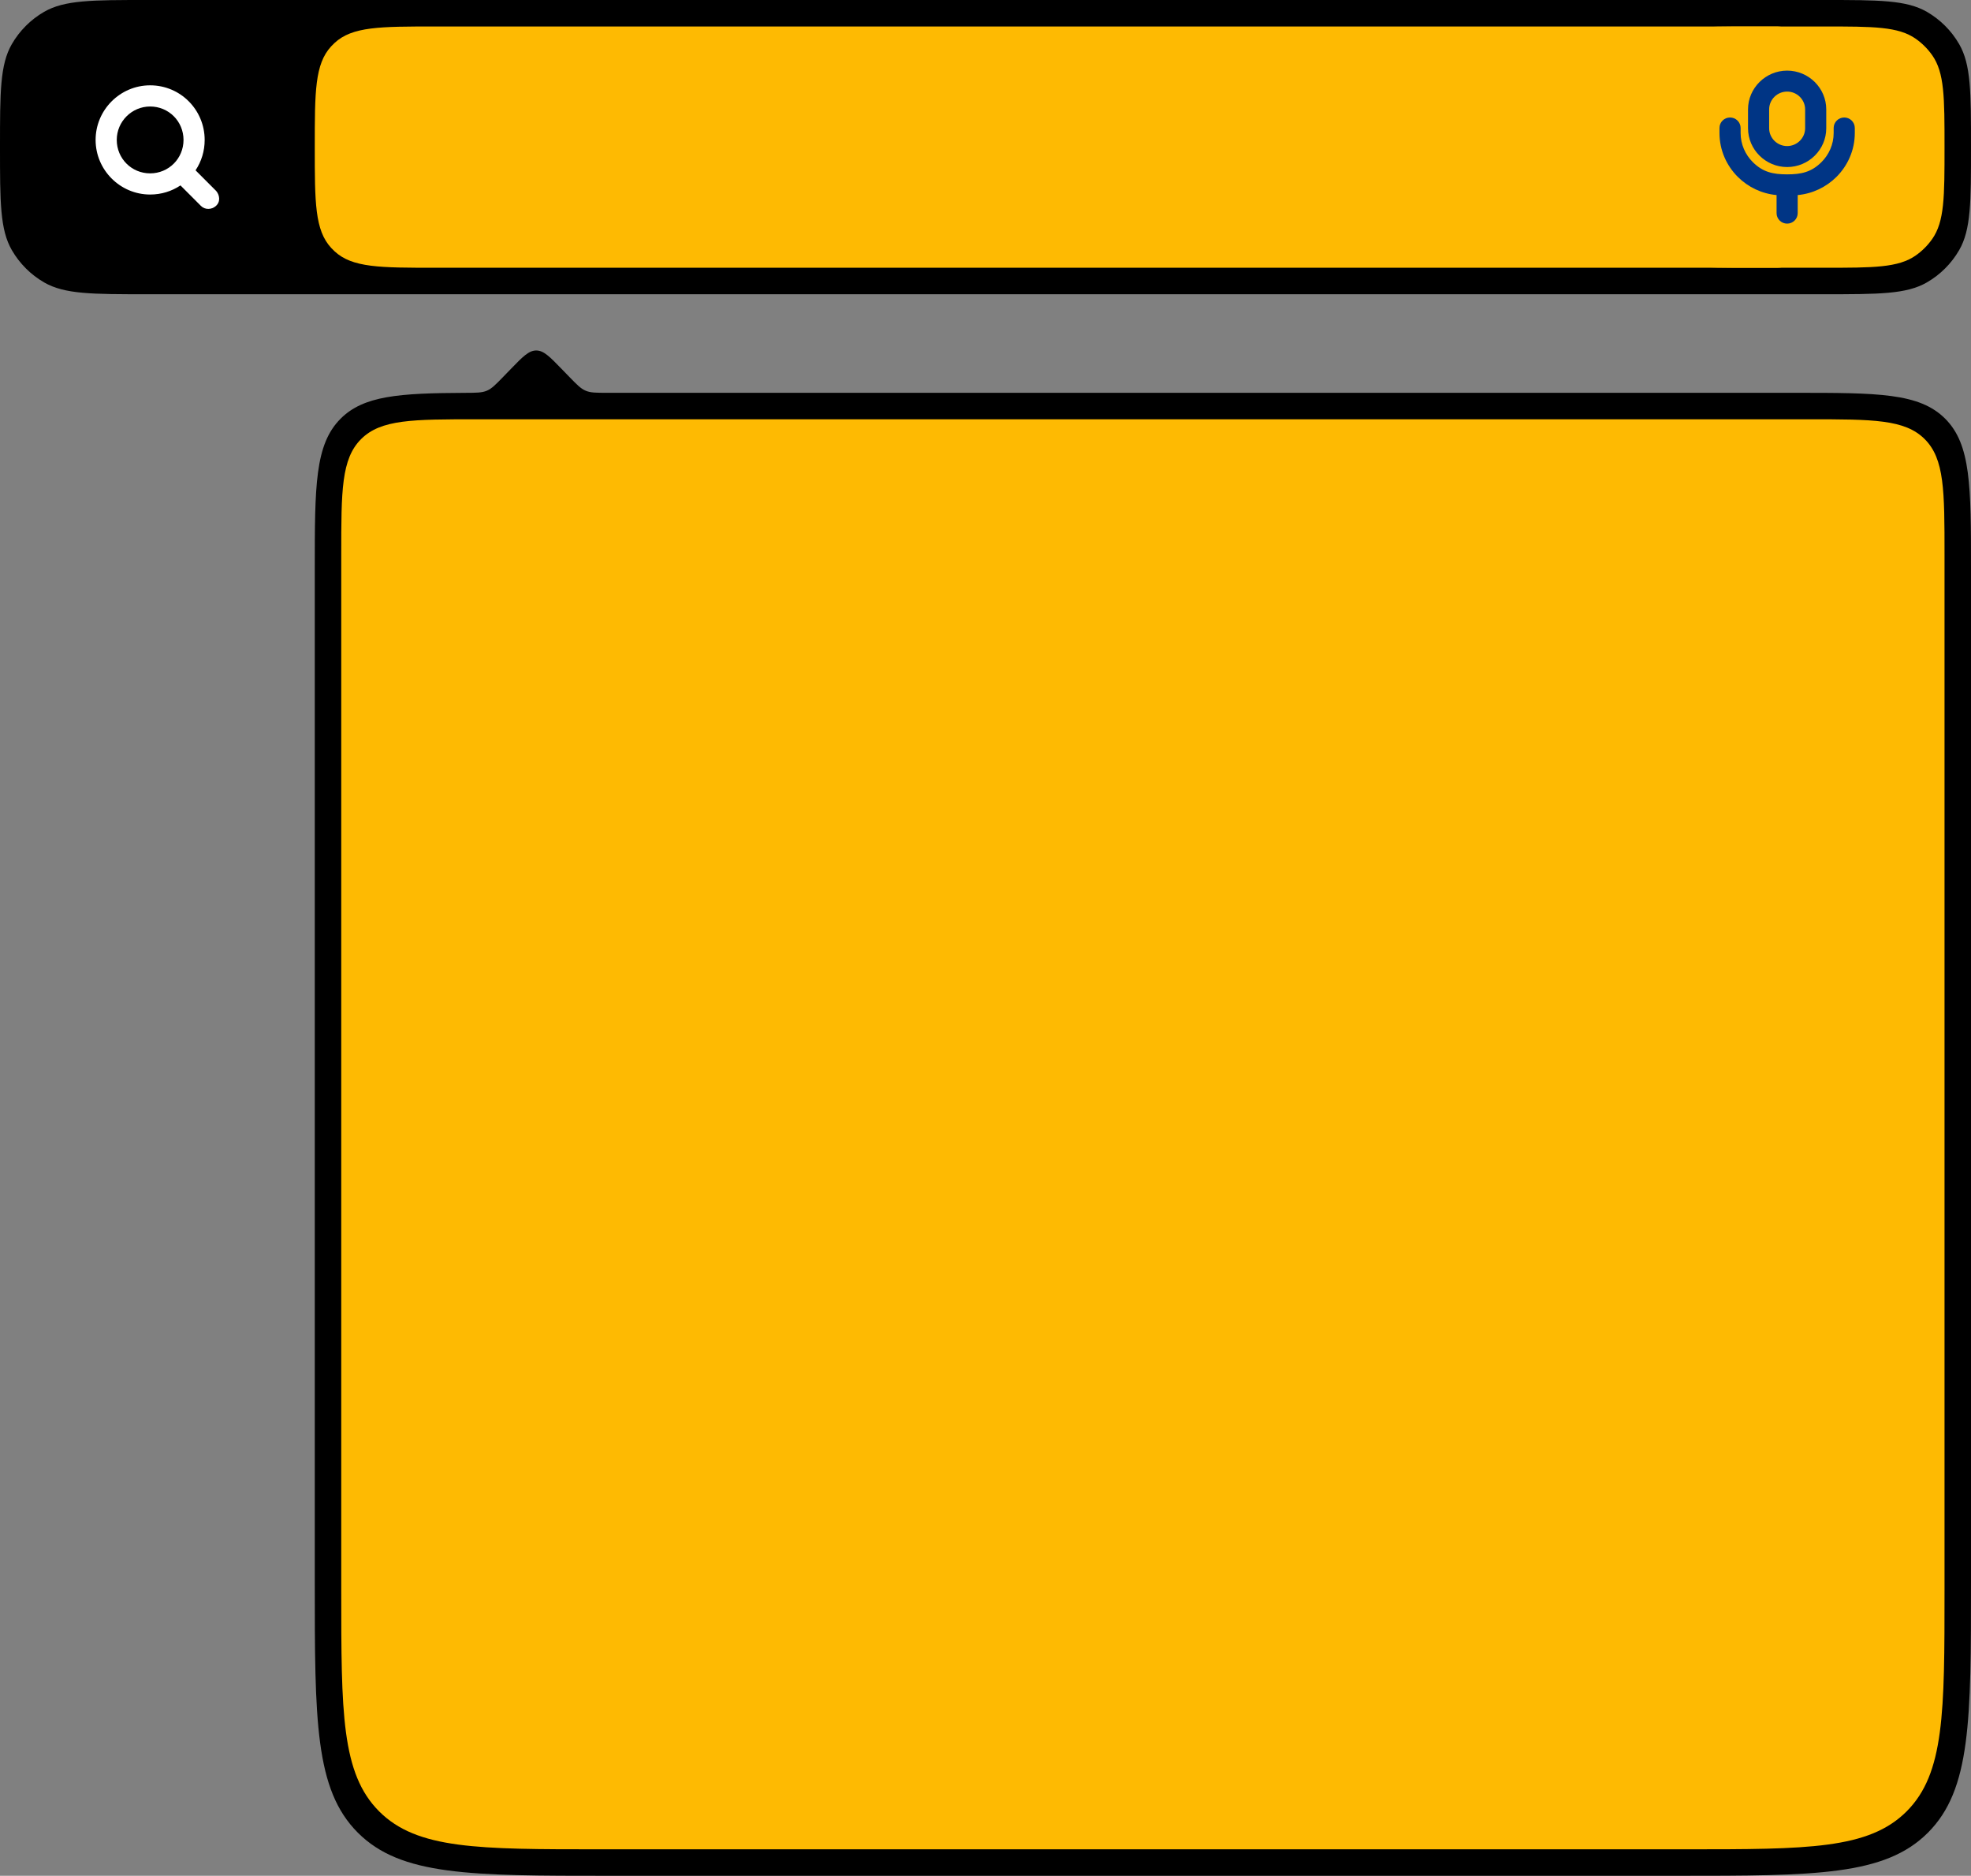<?xml version="1.0" encoding="UTF-8" standalone="no"?><svg xmlns="http://www.w3.org/2000/svg" xmlns:xlink="http://www.w3.org/1999/xlink" fill="none" height="1275" preserveAspectRatio="xMidYMid meet" style="fill: none" version="1" viewBox="0.0 0.0 1340.0 1275.0" width="1340" zoomAndPan="magnify"><rect x="0.0" y="0.0" width="1340.0" height="1275.0" fill="#808080" stroke="none"/><g id="change1_1"><path d="M8.038 30C0 43.923 0 62.615 0 100C0 137.385 0 156.077 8.038 170C13.305 179.121 20.879 186.695 30 191.962C43.923 200 62.615 200 100 200H1240C1277.38 200 1296.08 200 1310 191.962C1319.12 186.695 1326.7 179.121 1331.96 170C1340 156.077 1340 137.385 1340 100C1340 62.615 1340 43.923 1331.96 30C1326.7 20.879 1319.12 13.305 1310 8.038C1296.08 0 1277.38 0 1240 0H100C62.615 0 43.923 0 30 8.038C20.879 13.305 13.305 20.879 8.038 30Z" fill="#000000"/></g><g id="change1_2"><path d="M398.172 265.578C401.534 267 405.288 267 412.798 267H1220C1276.57 267 1304.85 267 1322.43 284.574C1340 302.147 1340 330.431 1340 387V1075C1340 1169.28 1340 1216.42 1310.71 1245.71C1281.42 1275 1234.28 1275 1140 1275H414C319.719 1275 272.579 1275 243.289 1245.71C214 1216.42 214 1169.28 214 1075V387C214 330.431 214 302.147 231.574 284.574C247.214 268.933 271.339 267.213 316.337 267.023C323.893 266.992 327.671 266.976 331.012 265.554C334.353 264.133 336.96 261.447 342.175 256.074L347.348 250.744C355.446 242.401 359.495 238.23 364.57 238.23C369.646 238.23 373.695 242.401 381.792 250.744L386.965 256.073C392.195 261.462 394.81 264.156 398.172 265.578Z" fill="#000000"/></g><g id="change2_1"><path d="M225.212 31.433C214 43.516 214 62.344 214 100C214 137.656 214 156.484 225.212 168.567C225.924 169.335 226.665 170.076 227.433 170.788C239.516 182 258.344 182 296 182H1206C1209.77 182 1211.66 182 1212.83 180.828C1214 179.657 1214 177.771 1214 174V26C1214 22.229 1214 20.343 1212.83 19.172C1211.66 18 1209.77 18 1206 18H296C258.344 18 239.516 18 227.433 29.212C226.665 29.924 225.924 30.665 225.212 31.433Z" fill="#feba02"/></g><g id="change2_2"><path d="M245.473 298.473C232 311.946 232 333.631 232 377V1081C232 1163.97 232 1205.45 257.775 1231.23C283.549 1257 325.033 1257 408 1257H1146C1228.97 1257 1270.45 1257 1296.23 1231.23C1322 1205.45 1322 1163.97 1322 1081V377C1322 333.631 1322 311.946 1308.53 298.473C1295.05 285 1273.37 285 1230 285H324C280.631 285 258.946 285 245.473 298.473Z" fill="#feba02"/></g><g id="change3_1"><path clip-rule="evenodd" d="M147.019 129.86C146.963 129.795 146.905 129.733 146.845 129.672L132.949 115.76C136.903 109.838 139.144 102.767 139.144 95.112C139.144 74.712 122.729 58 102.072 58C81.671 58 65 74.697 65 95.112C65 115.528 81.671 132.224 102.072 132.224C109.717 132.224 116.779 129.981 122.694 126.025L136.585 139.933C139.424 142.775 143.828 142.535 146.657 140.107C150.222 137.048 149.201 132.409 147.019 129.86ZM102.072 72.387C114.687 72.387 124.766 82.473 124.766 95.112C124.766 107.752 114.687 117.837 102.072 117.837C89.457 117.837 79.378 107.752 79.378 95.112C79.378 82.493 89.678 72.387 102.072 72.387Z" fill="#ffffff" fill-rule="evenodd"/></g><g id="change4_1"><path d="M1108 100C1108 66.267 1108 49.4 1116.42 37.473C1119.45 33.185 1123.18 29.446 1127.47 26.419C1139.4 18 1156.27 18 1190 18H1240C1273.73 18 1290.6 18 1302.53 26.419C1306.82 29.446 1310.55 33.185 1313.58 37.473C1322 49.4 1322 66.267 1322 100C1322 133.733 1322 150.6 1313.58 162.527C1310.55 166.815 1306.82 170.554 1302.53 173.581C1290.6 182 1273.73 182 1240 182H1190C1156.27 182 1139.4 182 1127.47 173.581C1123.18 170.554 1119.45 166.815 1116.42 162.527C1108 150.6 1108 133.733 1108 100Z" fill="#feba02"/></g><g id="change5_1"><path clip-rule="evenodd" d="M1248.44 120.332L1248.44 120.333C1241.57 127.13 1232.38 131.656 1222.18 132.589V144.872C1222.18 148.82 1218.96 152 1215 152C1211.04 152 1207.82 148.82 1207.82 144.872V132.588C1197.62 131.65 1188.43 127.13 1181.56 120.326C1173.82 112.656 1169 102.057 1169 90.387V86.99C1169 83.041 1172.22 79.861 1176.18 79.861C1180.14 79.861 1183.37 83.041 1183.37 86.99V90.387C1183.37 98.11 1186.56 105.14 1191.71 110.246C1198.53 117.002 1205.4 118.517 1215 118.517C1224.6 118.517 1231.47 117.002 1238.29 110.246C1243.45 105.133 1246.63 98.102 1246.63 90.387V86.99C1246.63 83.041 1249.86 79.861 1253.82 79.861C1257.78 79.861 1261 83.041 1261 86.99V90.387C1261 102.057 1256.18 112.656 1248.44 120.332ZM1215 99.279H1215C1221.72 99.284 1227.23 93.812 1227.23 87.182V74.361C1227.23 67.711 1221.73 62.251 1215 62.251C1208.25 62.251 1202.77 67.692 1202.77 74.354V87.175C1202.77 93.819 1208.26 99.279 1215 99.279ZM1188.41 74.361C1188.41 59.867 1200.4 48 1215 48C1229.61 48 1241.59 59.847 1241.59 74.361V87.182C1241.59 101.701 1229.63 113.542 1215 113.542C1200.39 113.542 1188.41 101.688 1188.41 87.182V74.361Z" fill="#003585" fill-rule="evenodd"/></g></svg>